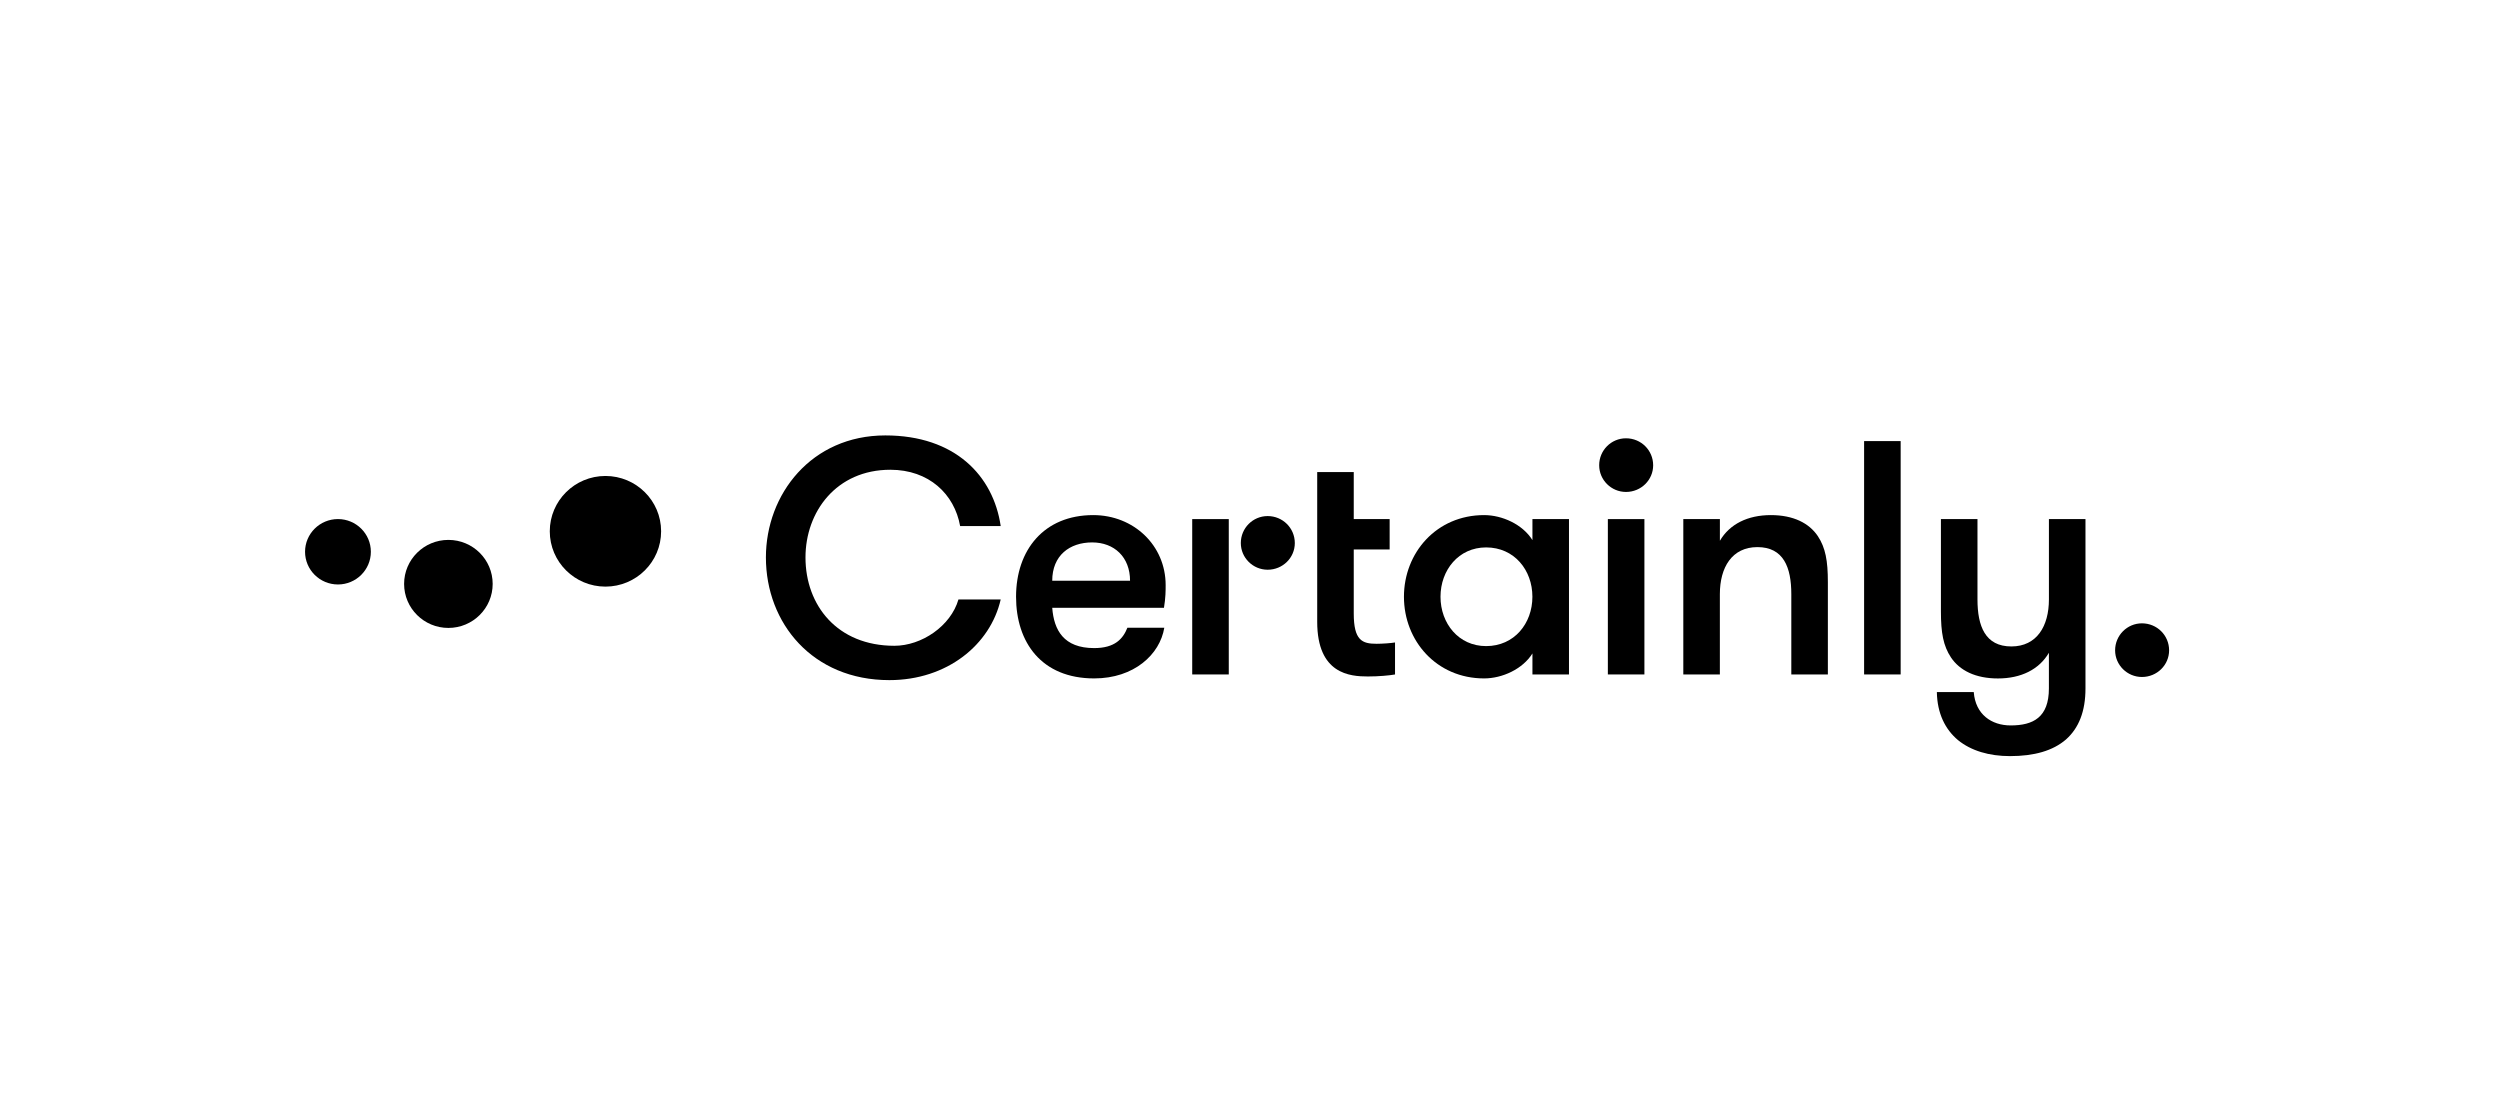 <?xml version="1.0" encoding="utf-8"?>
<svg xmlns="http://www.w3.org/2000/svg" width="204" height="91" viewBox="0 0 204 91" fill="none">
<g clip-path="url(#clip0_6513_64766)">
<path d="M49.405 47.868C46.897 47.868 44.862 45.849 44.862 43.354C44.862 40.862 46.895 38.839 49.405 38.839C51.912 38.839 53.947 40.859 53.947 43.354C53.947 45.846 51.912 47.868 49.405 47.868Z" fill="black"/>
<path d="M36.589 51.239C34.594 51.239 32.975 49.633 32.975 47.648C32.975 45.665 34.591 44.056 36.589 44.056C38.583 44.056 40.202 45.663 40.202 47.648C40.202 49.63 38.583 51.239 36.589 51.239Z" fill="black"/>
<path d="M27.577 47.693C26.096 47.693 24.892 46.497 24.892 45.024C24.892 43.551 26.096 42.356 27.577 42.356C29.059 42.356 30.262 43.551 30.262 45.024C30.262 46.497 29.059 47.693 27.577 47.693Z" fill="black"/>
<path d="M81.658 48.914C80.81 52.613 77.279 55.498 72.571 55.498C66.303 55.498 62.498 50.847 62.498 45.487C62.498 40.319 66.22 35.53 72.242 35.53C77.936 35.53 81.055 38.821 81.658 42.929H78.347C77.881 40.317 75.801 38.332 72.653 38.332C68.245 38.332 65.728 41.759 65.728 45.487C65.728 49.405 68.328 52.696 72.982 52.696C75.199 52.696 77.581 51.091 78.21 48.914H81.658Z" fill="black"/>
<path d="M85.862 49.593C85.999 51.416 86.793 52.884 89.284 52.884C90.981 52.884 91.638 52.123 91.995 51.225H95.006C94.649 53.4 92.543 55.359 89.286 55.359C84.99 55.359 82.91 52.421 82.91 48.696C82.91 44.888 85.181 42.032 89.206 42.032C92.517 42.032 95.117 44.508 95.117 47.744C95.117 48.179 95.117 48.778 94.98 49.595H85.862V49.593ZM85.862 47.39H92.212C92.212 45.459 90.927 44.261 89.118 44.261C87.284 44.263 85.862 45.322 85.862 47.39Z" fill="black"/>
<path d="M100.268 49.567V55.035H97.285V42.358H100.268V44.397V49.567Z" fill="black"/>
<path d="M107.484 38.522H110.466V42.358H113.395V44.834H110.466V50.058C110.466 52.261 111.152 52.533 112.329 52.533C112.794 52.533 113.534 52.48 113.834 52.425V55.037C113.369 55.12 112.494 55.2 111.617 55.2C110.166 55.2 107.484 55.009 107.484 50.739V38.522Z" fill="black"/>
<path d="M128.029 42.358V55.035H125.047V53.321C124.252 54.598 122.584 55.359 121.104 55.359C117.216 55.359 114.562 52.285 114.562 48.696C114.562 45.106 117.216 42.032 121.104 42.032C122.581 42.032 124.252 42.793 125.047 44.073V42.358H128.029V42.358ZM125.044 48.696C125.044 46.52 123.567 44.669 121.267 44.669C119.022 44.669 117.545 46.52 117.545 48.696C117.545 50.871 119.022 52.722 121.267 52.722C123.567 52.722 125.044 50.873 125.044 48.696Z" fill="black"/>
<path d="M132.681 35.765C133.913 35.765 134.898 36.744 134.898 37.968C134.898 39.166 133.913 40.143 132.681 40.143C131.476 40.143 130.493 39.163 130.493 37.968C130.49 36.744 131.476 35.765 132.681 35.765Z" fill="black"/>
<path d="M174.782 50.864C176.013 50.864 176.999 51.843 176.999 53.067C176.999 54.265 176.013 55.242 174.782 55.242C173.577 55.242 172.593 54.262 172.593 53.067C172.593 51.843 173.579 50.864 174.782 50.864Z" fill="black"/>
<path d="M103.44 42.111C104.671 42.111 105.657 43.091 105.657 44.315C105.657 45.513 104.671 46.49 103.44 46.49C102.235 46.49 101.251 45.51 101.251 44.315C101.249 43.091 102.235 42.111 103.44 42.111Z" fill="black"/>
<path d="M134.184 42.358H131.201V55.035H134.184V42.358Z" fill="black"/>
<path d="M137.36 42.358H140.343V44.127C141.137 42.767 142.614 42.032 144.503 42.032C146.337 42.032 147.622 42.685 148.334 43.746C148.962 44.698 149.154 45.759 149.154 47.5V55.035H146.171V48.48C146.171 46.304 145.542 44.644 143.406 44.644C141.326 44.644 140.341 46.302 140.341 48.48V55.035H137.358V42.358H137.36Z" fill="black"/>
<path d="M152.111 35.993H155.094V55.035H152.111V35.993Z" fill="black"/>
<path d="M159.773 60.393C158.733 59.522 158.076 58.218 158.048 56.475H161.059C161.196 58.298 162.51 59.195 164.07 59.195C165.904 59.195 167.19 58.542 167.19 56.177V53.267C166.396 54.627 164.919 55.362 163.03 55.362C161.196 55.362 159.91 54.709 159.199 53.647C158.57 52.696 158.379 51.634 158.379 49.894V42.358H161.362V48.914C161.362 51.089 161.99 52.75 164.127 52.75C166.207 52.75 167.192 51.092 167.192 48.914V42.358H170.175V56.177C170.175 58.054 169.627 59.414 168.587 60.339C167.518 61.264 165.987 61.699 164.016 61.699C162.319 61.699 160.842 61.264 159.773 60.393Z" fill="black"/>
</g>
<defs>
<clipPath id="clip0_6513_64766">
<rect width="152.108" height="26.169" fill="white" transform="translate(24.893 35.53)"/>
</clipPath>
</defs>
</svg>
